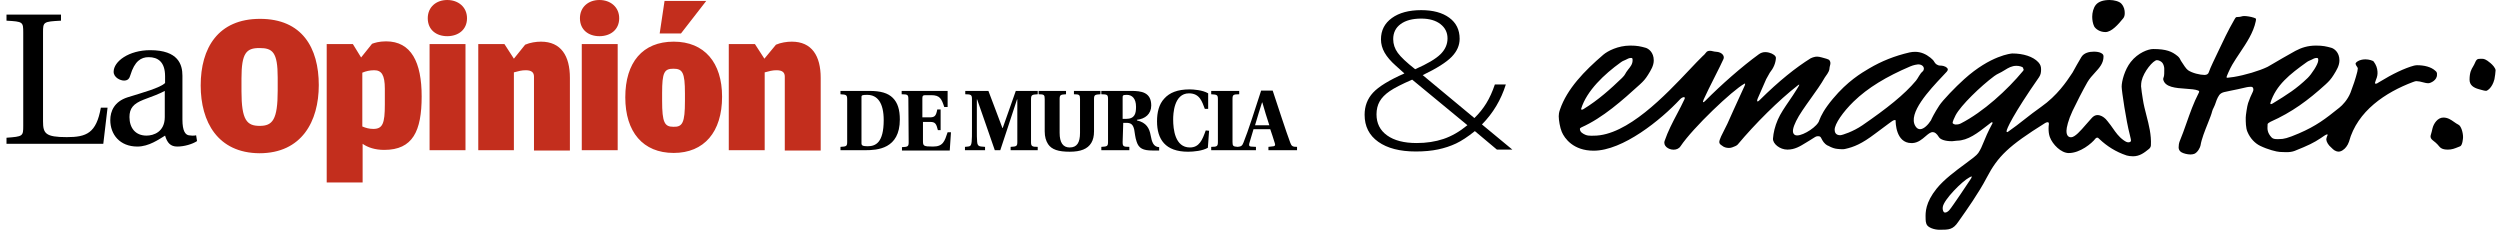 <svg width="370" height="34" viewBox="0 0 370 34" fill="none" xmlns="http://www.w3.org/2000/svg">
<path d="M29.702 12.645C29.702 7.11 32.27 2.79 38.487 2.79C44.703 2.79 47.18 7.065 47.18 12.6C47.18 17.955 44.657 22.68 38.396 22.68C32.225 22.635 29.702 18.045 29.702 12.645ZM41.099 13.41V11.475C41.099 7.695 40.333 7.11 38.396 7.11C36.459 7.11 35.739 7.83 35.739 11.61V13.5C35.739 17.82 36.55 18.63 38.441 18.63C40.333 18.63 41.099 17.73 41.099 13.41ZM55.063 6.48C55.425 6.345 56.1 6.12 57.136 6.12C60.875 6.12 62.406 9.225 62.406 14.265C62.406 19.395 61.1 22.185 56.865 22.185C55.514 22.185 54.434 21.825 53.668 21.285V27H48.352V6.525H52.226L53.443 8.505L55.063 6.48ZM55.245 19.08C56.64 19.08 56.956 18.27 56.956 15.48V13.14C56.956 11.07 56.46 10.395 55.379 10.395C54.748 10.395 54.163 10.53 53.623 10.755V18.72C54.163 18.945 54.658 19.08 55.245 19.08ZM63.308 2.7C63.308 1.035 64.569 0 66.191 0C67.812 0 69.118 1.035 69.118 2.7C69.118 4.41 67.812 5.355 66.191 5.355C64.569 5.355 63.308 4.41 63.308 2.7ZM63.577 6.525H68.893V22.23H63.577V6.525ZM77.722 6.615C78.444 6.3 79.344 6.165 80.064 6.165C83.038 6.165 84.345 8.28 84.345 11.52V22.275H79.029V11.34C79.029 10.755 78.713 10.395 77.813 10.395C77.182 10.395 76.731 10.53 76.056 10.71V22.23H70.784V6.525H74.659L76.056 8.685L77.722 6.615ZM85.831 2.7C85.831 1.035 87.093 0 88.713 0C90.335 0 91.641 1.035 91.641 2.7C91.641 4.41 90.335 5.355 88.713 5.355C87.093 5.355 85.831 4.41 85.831 2.7ZM86.102 6.525H91.417V22.23H86.102V6.525ZM92.543 14.4C92.543 9.225 95.111 6.165 99.705 6.165C104.255 6.165 106.868 9.27 106.868 14.31C106.868 19.53 104.211 22.635 99.705 22.635C95.156 22.635 92.543 19.53 92.543 14.4ZM98.353 0.135H104.525L100.787 4.95H97.633L98.353 0.135ZM101.372 14.94V13.815C101.372 10.71 101.012 10.17 99.661 10.17C98.309 10.17 97.993 10.71 97.993 13.77V14.895C97.993 18.135 98.353 18.765 99.661 18.765C101.012 18.81 101.372 18.18 101.372 14.94ZM114.842 6.615C115.562 6.3 116.462 6.165 117.184 6.165C120.156 6.165 121.463 8.28 121.463 11.52V22.275H116.148V11.34C116.148 10.755 115.832 10.395 114.931 10.395C114.3 10.395 113.851 10.53 113.174 10.71V22.23H107.859V6.525H111.732L113.129 8.685L114.842 6.615Z" fill="#C32E1D"/>
<path d="M6.368 17.955C6.368 19.755 6.728 20.295 9.882 20.295C12.81 20.295 14.251 19.71 14.927 15.93H15.918L15.287 21.285H0.962V20.385C3.395 20.205 3.44 20.16 3.44 18.63V4.815C3.44 3.24 3.395 3.195 0.962 3.06V2.16H9.026V3.06C6.413 3.195 6.368 3.24 6.368 4.815V17.955ZM26.999 17.685C26.999 19.44 27.45 19.935 27.945 20.025C28.261 20.07 28.667 20.115 29.027 20.025L29.162 20.88C28.487 21.33 27.27 21.69 26.234 21.69C25.242 21.69 24.747 21.15 24.432 20.07C23.531 20.61 22.044 21.69 20.333 21.69C17.72 21.69 16.323 19.89 16.323 17.775C16.323 16.47 16.909 15.03 18.891 14.4C21.053 13.725 23.711 13.005 24.432 12.285V11.295C24.432 9.135 23.351 8.46 21.999 8.46C20.873 8.46 19.927 9.045 19.297 11.115C19.161 11.61 18.936 11.925 18.351 11.925C17.81 11.925 16.819 11.475 16.819 10.62C16.819 9.09 19.071 7.425 22.225 7.425C26.414 7.425 26.999 9.585 26.999 11.205V17.685ZM24.387 13.455C23.756 13.815 22.36 14.355 21.234 14.76C19.747 15.345 19.161 16.02 19.161 17.325C19.161 18.9 20.017 20.07 21.684 20.07C22.72 20.07 24.387 19.53 24.387 17.325V13.455Z" fill="black"/>
<path d="M128.67 13.455C130.338 13.455 131.418 13.77 132.14 14.49C132.86 15.21 133.176 16.245 133.176 17.685C133.176 22.05 129.841 22.23 128.041 22.23H124.391V21.735C125.247 21.69 125.382 21.645 125.382 21.015V14.715C125.382 14.04 125.247 13.995 124.391 13.95V13.455H128.67ZM127.499 21.195C127.499 21.51 127.635 21.645 128.401 21.645C129.572 21.645 130.788 21.15 130.788 17.775C130.788 15.255 129.887 14.04 128.355 14.04C127.635 14.04 127.499 14.085 127.499 14.355V21.195ZM134.437 14.67C134.437 14.04 134.347 13.95 133.446 13.95V13.455H140.248V15.84H139.752C139.347 14.625 139.121 14.085 137.815 14.085H136.959C136.599 14.085 136.51 14.175 136.51 14.535V17.37H137.59C138.356 17.37 138.536 17.145 138.716 16.2H139.212V19.26H138.807C138.581 18.315 138.401 18.045 137.681 18.045H136.599V20.79C136.599 21.6 136.644 21.69 138.086 21.69C139.572 21.69 139.798 20.925 140.248 19.575H140.743L140.563 22.275H133.491V21.78C134.347 21.735 134.482 21.69 134.482 21.06L134.437 14.67ZM142.815 22.23V21.735C143.491 21.645 143.717 21.78 143.806 20.97C143.851 20.52 143.851 20.025 143.851 18.945V14.67C143.851 14.04 143.717 13.95 142.86 13.95V13.455H146.284C146.825 14.94 147.996 17.91 148.356 18.945H148.401C149.078 17.01 149.663 15.39 150.338 13.455H153.582V13.95C152.726 13.995 152.591 14.04 152.591 14.715V21.015C152.591 21.645 152.726 21.735 153.582 21.735V22.23H149.572V21.735C150.429 21.69 150.564 21.645 150.564 21.015V14.715H150.518C149.843 16.74 148.492 20.925 148.041 22.23H147.23C146.374 19.8 145.203 16.335 144.617 14.715H144.573V18.945C144.573 20.025 144.573 20.52 144.617 20.97C144.662 21.825 145.159 21.645 145.788 21.735V22.23H142.815ZM162.862 13.455V13.95C162.051 13.995 161.915 14.04 161.915 14.67V19.44C161.915 20.16 161.78 20.7 161.51 21.15C160.969 22.05 159.933 22.455 158.312 22.455C156.645 22.455 155.654 22.14 155.113 21.33C154.799 20.835 154.617 20.25 154.617 19.44V14.67C154.617 14.04 154.528 13.95 153.717 13.95V13.455H157.771V13.95C156.961 13.995 156.825 14.04 156.825 14.67V19.665C156.825 21.105 157.321 21.825 158.312 21.825C159.393 21.825 159.843 21.105 159.843 19.665V14.67C159.843 14.04 159.753 13.95 158.943 13.95V13.455H162.862ZM166.15 21.015C166.15 21.645 166.24 21.735 167.141 21.735V22.23H162.997V21.735C163.853 21.69 163.988 21.645 163.988 21.015V14.67C163.988 14.04 163.897 13.95 162.997 13.95V13.455H167.411C168.898 13.455 170.384 13.635 170.384 15.615C170.384 16.875 169.484 17.595 168.267 17.73V17.82C169.664 18.135 170.114 18.99 170.295 20.025C170.475 21.015 170.7 21.735 171.555 21.78V22.275H170.564C169.169 22.275 168.538 21.96 168.222 20.97C167.996 20.34 167.952 19.62 167.862 19.17C167.681 18.405 167.367 18.18 166.69 18.18H166.24L166.15 21.015ZM166.15 17.595H166.645C167.996 17.595 168.132 16.74 168.132 15.795C168.132 14.58 167.547 14.04 166.781 14.04C166.15 14.04 166.15 14.13 166.15 14.49V17.595ZM178.944 19.35L178.763 21.87C177.998 22.32 176.691 22.455 175.836 22.455C172.457 22.455 171.24 20.61 171.24 17.955C171.24 16.65 171.511 15.435 172.321 14.58C173.088 13.725 174.259 13.23 176.06 13.23C176.601 13.23 177.998 13.32 178.809 13.815V16.11H178.313C177.907 15.075 177.592 13.815 175.97 13.815C173.717 13.815 173.628 16.92 173.628 17.685C173.628 19.125 173.897 21.825 176.105 21.825C177.502 21.825 177.952 20.7 178.447 19.305L178.944 19.35ZM190.971 21.15C190.34 19.485 189.079 15.57 188.358 13.41H186.647C185.881 15.795 184.665 19.575 184.034 21.105C183.854 21.555 183.719 21.69 183.177 21.735C182.502 21.69 182.412 21.6 182.412 21.015V14.67C182.412 14.04 182.502 13.95 183.403 13.95V13.455H179.258V13.95C180.115 13.995 180.249 14.04 180.249 14.67V21.015C180.249 21.645 180.115 21.735 179.258 21.735V22.23H185.881V21.735L185.114 21.69C184.845 21.645 184.845 21.51 184.89 21.24C185.07 20.61 185.296 19.89 185.52 19.125H187.998C188.178 19.62 188.449 20.475 188.673 21.195C188.764 21.465 188.718 21.6 188.493 21.645L187.727 21.735V22.23H191.962V21.735C191.331 21.735 191.151 21.645 190.971 21.15ZM185.745 18.54C186.061 17.505 186.511 15.93 186.782 15.165H186.827C187.052 16.02 187.593 17.73 187.862 18.54H185.745Z" fill="black"/>
<path fill-rule="evenodd" clip-rule="evenodd" d="M201.962 16.986C201.962 15.707 202.377 14.618 203.206 13.719C204.036 12.82 205.584 11.87 207.852 10.869L206.583 9.729C205.838 9.071 205.285 8.427 204.924 7.797C204.563 7.167 204.383 6.509 204.383 5.823C204.383 4.498 204.922 3.446 205.999 2.667C207.077 1.889 208.524 1.5 210.341 1.5C212.089 1.5 213.475 1.875 214.496 2.626C215.517 3.376 216.027 4.414 216.027 5.74C216.027 6.713 215.633 7.605 214.843 8.416C214.053 9.226 212.625 10.128 210.561 11.119L218.211 17.472C218.899 16.805 219.486 16.078 219.971 15.29C220.456 14.502 220.879 13.571 221.241 12.496H222.865C222.154 14.775 220.975 16.749 219.328 18.418L223.83 22.143H221.545L218.279 19.404C217.24 20.239 216.315 20.848 215.503 21.233C214.69 21.617 213.802 21.911 212.837 22.115C211.872 22.319 210.775 22.421 209.545 22.421C207.187 22.421 205.333 21.944 203.985 20.989C202.637 20.035 201.962 18.7 201.962 16.986ZM209.664 21.17C211.108 21.17 212.431 20.968 213.633 20.565C214.834 20.162 216.016 19.483 217.178 18.529L209.003 11.787C207.469 12.454 206.36 13.021 205.678 13.489C204.995 13.957 204.498 14.465 204.188 15.012C203.878 15.559 203.723 16.198 203.723 16.93C203.723 18.255 204.247 19.293 205.297 20.044C206.346 20.795 207.802 21.17 209.664 21.17ZM206.194 5.795C206.194 6.527 206.419 7.204 206.871 7.825C207.322 8.446 208.18 9.252 209.443 10.244C211.238 9.456 212.484 8.719 213.184 8.033C213.884 7.347 214.233 6.564 214.233 5.684C214.233 4.813 213.884 4.106 213.184 3.564C212.484 3.022 211.537 2.751 210.341 2.751C209.054 2.751 208.041 3.02 207.302 3.557C206.563 4.095 206.194 4.841 206.194 5.795Z" fill="black"/>
<path fill-rule="evenodd" clip-rule="evenodd" d="M309.938 3.905C310.146 4.283 310.768 4.745 311.599 4.745C312.511 4.745 313.508 3.612 314.255 2.688C314.423 2.478 314.462 2.183 314.462 1.932C314.462 1.512 314.38 1.008 313.964 0.547C313.674 0.211 312.885 0 312.221 0C311.349 0 310.603 0.211 310.186 0.714C309.814 1.176 309.648 1.889 309.648 2.478C309.648 2.939 309.731 3.485 309.938 3.905ZM360.88 21.526C361.158 21.862 361.39 22.143 362.293 22.143C362.878 22.143 363.274 21.984 363.836 21.757C363.923 21.722 364.014 21.685 364.11 21.647C364.448 21.505 364.532 20.478 364.532 20.301C364.532 19.594 364.237 18.637 363.856 18.46C363.627 18.347 363.416 18.198 363.202 18.048C362.745 17.727 362.279 17.398 361.617 17.398C360.774 17.398 360.183 18.283 360.012 18.992C359.926 19.39 359.85 19.65 359.797 19.832C359.747 20.006 359.717 20.109 359.717 20.195C359.717 20.509 359.936 20.68 360.226 20.908C360.395 21.04 360.587 21.191 360.774 21.4C360.811 21.442 360.846 21.484 360.88 21.526ZM367.948 13.444C367.737 13.444 367.36 13.336 367.074 13.255C366.993 13.232 366.919 13.21 366.859 13.195C366.074 12.98 365.494 12.588 365.494 11.803C365.494 10.704 365.777 10.24 366.001 9.873C366.068 9.763 366.13 9.662 366.177 9.556C366.551 8.699 366.586 8.699 367.301 8.699C367.608 8.699 367.881 8.735 368.596 9.341C368.902 9.591 369.346 10.09 369.346 10.412C369.346 10.59 369.243 11.446 369.175 11.732C368.834 13.052 368.085 13.444 367.948 13.444ZM285.105 33.136C285.292 33.705 286.336 34.006 287.044 34.006C288.462 34.006 289.045 33.99 289.829 32.822C289.884 32.741 289.988 32.594 290.131 32.393C290.922 31.278 292.886 28.509 294.02 26.313C295.696 23.116 297.265 21.598 302.662 18.221C302.766 18.155 302.92 18.086 303.041 18.086C303.161 18.086 303.251 18.153 303.234 18.355L303.236 18.358C303.204 18.581 303.188 18.799 303.188 19.027C303.188 19.447 303.226 19.866 303.376 20.286C303.785 21.394 305.054 22.652 306.172 22.652C307.852 22.652 309.584 21.226 310.134 20.502C310.134 20.502 310.253 20.371 310.391 20.371C310.508 20.371 310.581 20.448 310.668 20.539C310.683 20.555 310.698 20.571 310.714 20.587C310.718 20.591 310.722 20.594 310.727 20.597C310.733 20.601 310.739 20.604 310.745 20.608C311.808 21.609 313.122 22.476 314.751 23.011C314.939 23.072 315.349 23.131 315.684 23.131C316.691 23.131 317.363 22.592 318.034 22.053C318.183 21.934 318.32 21.753 318.333 21.514C318.413 19.947 318.042 18.516 317.676 17.103C317.468 16.298 317.261 15.499 317.139 14.684C317.065 14.294 316.877 12.947 316.877 12.767C316.877 12.409 316.915 12.199 316.952 11.99L316.952 11.988C317.252 10.61 318.684 8.902 319.228 8.902C319.527 8.902 319.9 9.112 320.049 9.322C320.198 9.531 320.309 9.891 320.309 10.131C320.309 10.189 320.31 10.252 320.31 10.317C320.313 10.68 320.316 11.112 320.248 11.34C320.227 11.392 320.131 11.667 320.155 11.746C320.386 12.92 322.045 13.033 323.5 13.131C324.222 13.18 324.893 13.226 325.317 13.395C325.465 13.456 325.48 13.515 325.48 13.576C325.48 13.614 325.46 13.653 325.435 13.7C325.422 13.726 325.407 13.754 325.394 13.786C324.661 15.2 324.123 16.727 323.602 18.209C323.273 19.142 322.951 20.058 322.59 20.915C322.478 21.184 322.437 21.574 322.437 21.814C322.437 22.083 322.549 22.353 322.847 22.532C323.146 22.712 323.741 22.862 324.189 22.862C324.338 22.862 324.6 22.832 324.748 22.772C325.27 22.562 325.643 21.783 325.681 21.514C325.815 20.619 326.321 19.351 326.755 18.263C327.047 17.53 327.307 16.879 327.397 16.481C327.439 16.295 327.529 16.118 327.619 15.94C327.689 15.803 327.759 15.666 327.808 15.523L327.816 15.498C327.964 15.053 328.148 14.497 328.441 14.085C328.591 13.875 328.814 13.726 329.15 13.635C329.402 13.568 329.739 13.501 330.176 13.414C330.761 13.298 331.525 13.146 332.499 12.911C332.611 12.884 332.88 12.845 333.09 12.845C333.199 12.845 333.293 12.855 333.341 12.884C333.475 12.964 333.581 13.26 333.426 13.559L333.424 13.568C333.159 14.097 332.926 14.657 332.719 15.257C332.571 15.677 332.369 17.112 332.369 17.381L332.369 17.45C332.368 18.025 332.368 18.931 332.619 19.507C333.03 20.495 333.757 21.218 334.484 21.574C335.639 22.14 336.956 22.466 337.402 22.485C337.489 22.488 337.576 22.493 337.665 22.497C337.896 22.509 338.132 22.521 338.368 22.521C338.804 22.521 339.239 22.48 339.632 22.322C341.627 21.521 342.406 21.151 343.49 20.431C343.508 20.419 343.54 20.396 343.58 20.368C343.795 20.216 344.266 19.885 344.418 19.885C344.429 19.885 344.439 19.886 344.447 19.89C344.526 19.933 344.476 20.033 344.428 20.128C344.403 20.177 344.378 20.226 344.373 20.265L344.373 20.266C344.323 20.402 344.293 20.539 344.293 20.675C344.332 21.035 344.63 21.514 345.002 21.814C345.042 21.851 345.083 21.89 345.124 21.932C345.352 22.156 345.616 22.417 346.122 22.443C346.269 22.443 346.607 22.353 346.793 22.173C347.053 22.023 347.464 21.544 347.65 20.974C348.882 16.422 353.06 13.666 357.125 12.138L357.149 12.13C357.389 12.044 357.492 12.007 357.606 12.007C357.642 12.007 357.679 12.011 357.723 12.018C357.98 12.018 358.254 12.091 358.534 12.164C358.823 12.24 359.117 12.318 359.402 12.318C359.701 12.318 360.744 11.868 360.671 11C360.708 10.88 360.634 10.61 360.446 10.49C359.812 9.891 358.769 9.652 357.723 9.652C357.612 9.652 357.387 9.682 357.275 9.712C355.932 10.071 354.142 10.91 352.09 12.168C351.853 12.334 351.733 12.387 351.658 12.387C351.638 12.387 351.621 12.383 351.606 12.377C351.53 12.377 351.492 12.377 351.492 12.287C351.492 12.254 351.504 12.221 351.534 12.137C351.557 12.069 351.593 11.968 351.643 11.808C351.829 11.389 351.904 11 351.867 10.58C351.829 10.071 351.679 9.622 351.306 9.112C351.194 8.963 350.598 8.783 350.076 8.783C349.217 8.783 348.62 9.203 348.62 9.442C348.64 9.583 348.731 9.715 348.813 9.835C348.888 9.945 348.957 10.045 348.957 10.131C348.957 10.161 348.947 10.215 348.933 10.296C348.919 10.374 348.901 10.478 348.882 10.61C348.617 11.671 348.263 12.702 347.873 13.719C347.432 14.799 346.69 15.563 346.229 15.932C344.154 17.6 342.802 18.639 340.229 19.746C338.55 20.465 337.99 20.585 337.356 20.585C337.304 20.585 337.25 20.587 337.195 20.588C337.136 20.589 337.076 20.59 337.015 20.59C336.716 20.59 336.402 20.56 336.199 20.346C335.535 19.643 335.57 19.06 335.597 18.607C335.602 18.523 335.606 18.444 335.606 18.369C335.606 18.28 335.859 18.106 336.046 18.016C339.217 16.608 341.608 14.834 344.183 12.497C344.705 12.018 345.003 11.689 345.377 11.09L345.382 11.082C345.827 10.366 346.235 9.709 346.235 8.933C346.235 7.735 345.451 7.195 345.041 7.075C344.294 6.866 343.773 6.746 342.766 6.746C341.512 6.746 340.584 7.079 339.791 7.495L339.778 7.499C339.749 7.515 339.72 7.531 339.691 7.547C339.668 7.559 339.644 7.572 339.621 7.585C339.61 7.591 339.598 7.598 339.587 7.604C339.571 7.612 339.556 7.621 339.541 7.63C338.428 8.242 337.187 8.969 336.399 9.432C335.964 9.686 335.667 9.861 335.604 9.891C334.374 10.49 332.246 11.12 330.605 11.389C330.231 11.449 329.784 11.508 329.673 11.508C329.598 11.508 329.523 11.479 329.523 11.419C329.523 11.329 330.007 10.191 330.381 9.562C330.721 8.983 331.108 8.404 331.5 7.818C332.487 6.343 333.504 4.824 333.851 3.151C333.888 2.972 333.888 2.882 333.888 2.822C333.888 2.732 333.739 2.672 333.553 2.612C333.104 2.462 332.47 2.372 332.135 2.372C331.97 2.372 331.863 2.402 331.745 2.434C331.594 2.476 331.424 2.522 331.09 2.522C330.941 2.522 330.903 2.522 330.68 2.912C329.763 4.493 328.982 6.152 328.281 7.641C328.013 8.211 327.757 8.756 327.509 9.263C327.21 9.891 327.024 10.34 326.912 10.67C326.838 10.94 326.613 11.09 326.278 11.09C325.606 11.09 324.455 10.82 323.831 10.393C323.55 10.201 323.154 9.582 322.819 9.058L322.783 9.002C322.673 8.742 322.524 8.505 322.325 8.334L322.309 8.322C322.278 8.288 322.25 8.262 322.228 8.254L322.224 8.253C321.467 7.642 320.634 7.255 318.669 7.255C317.96 7.255 316.43 7.794 315.349 9.173C314.453 10.311 314.005 12.018 314.005 12.827C314.005 13.426 314.676 17.919 315.2 19.897C315.385 20.645 315.385 20.706 315.385 20.825C315.385 20.945 315.237 21.064 315.012 21.064C314.826 21.064 314.639 21.005 314.266 20.734C313.573 20.233 313.136 19.607 312.7 18.982C312.478 18.664 312.256 18.347 312.001 18.046L311.992 18.029C311.757 17.756 311.712 17.689 311.656 17.629C311.614 17.584 311.565 17.545 311.429 17.429C311.278 17.303 310.884 17.031 310.441 17.031C310.212 17.031 309.971 17.104 309.743 17.307C309.727 17.32 309.713 17.334 309.698 17.347L309.68 17.364L309.677 17.367C309.622 17.417 309.571 17.469 309.524 17.527C309.268 17.799 309.001 18.108 308.733 18.419C307.922 19.358 307.095 20.316 306.508 20.316C305.875 20.316 305.837 19.627 305.837 19.357C305.837 18.908 306.098 17.77 306.732 16.422C307.254 15.313 308.298 13.276 308.933 12.168C309.248 11.629 309.653 11.188 310.04 10.766C310.707 10.038 311.321 9.369 311.321 8.364C311.321 8.094 311.209 8.004 311.023 7.884C310.761 7.704 310.277 7.644 309.903 7.644C309.195 7.644 308.412 7.824 308.038 8.453C307.565 9.244 307.135 10.013 306.717 10.775L306.708 10.781C306.657 10.855 306.595 10.949 306.52 11.061C305.904 11.991 304.472 14.151 302.083 15.821C301.156 16.47 300.393 17.069 299.636 17.662C298.849 18.28 298.069 18.892 297.118 19.549C297.006 19.549 296.969 19.52 296.969 19.43C296.969 19.1 297.902 16.991 301.781 11.419C302.042 11.029 302.079 10.7 302.079 10.251C302.079 9.891 302.004 9.562 301.667 9.203C300.885 8.364 299.431 7.914 297.826 7.914C297.678 7.914 294.618 8.184 290.701 11.718C289.395 12.886 287.511 14.853 287.016 15.613C286.31 16.694 285.877 17.568 285.786 17.802C285.379 18.445 284.738 19.119 284.167 19.119C283.916 19.119 283.679 18.989 283.48 18.67C282.306 16.782 285.586 13.302 287.484 11.289C287.722 11.036 287.938 10.806 288.122 10.606C288.196 10.516 288.274 10.396 288.274 10.276V10.272C288.274 10.215 288.274 10.185 288.201 10.097C287.903 9.737 287.344 9.707 287.158 9.707C286.747 9.707 286.412 9.438 286.263 9.138C286.189 8.958 285.89 8.689 285.704 8.539C285.031 8 284.285 7.67 283.427 7.67C283.167 7.67 282.868 7.7 282.607 7.76C280.407 8.269 278.467 9.048 276.639 10.127L276.616 10.14C275.492 10.802 273.453 12.001 271.267 14.62C269.99 16.147 269.514 17.116 269.253 17.804C269.052 18.672 266.978 20.044 265.97 20.044C265.819 20.044 265.692 20.013 265.599 19.945C265.13 19.604 265.399 18.801 265.826 17.915C266.283 16.971 267.126 15.792 267.991 14.584C268.754 13.52 269.533 12.431 270.077 11.46C270.722 10.591 270.742 10.374 270.766 10.105C270.776 9.997 270.787 9.88 270.84 9.71C270.945 9.37 270.921 9.146 270.749 8.907C270.647 8.764 270.027 8.604 269.686 8.517C269.666 8.511 269.646 8.506 269.627 8.501L269.601 8.495C269.366 8.433 269.159 8.38 268.924 8.38C268.838 8.38 268.749 8.387 268.653 8.403C268.501 8.429 268.123 8.538 267.985 8.624C265.799 9.985 263.334 11.936 260.408 14.831C260.277 14.961 260.185 15.016 260.129 15.016C260.021 15.016 260.04 14.816 260.147 14.563C260.523 13.674 260.978 12.632 261.394 11.716C261.44 11.616 261.553 11.423 261.665 11.231C261.774 11.044 261.883 10.857 261.928 10.76C262.46 10.112 262.798 9.356 262.835 8.58C262.85 8.265 262.392 7.935 261.814 7.786C261.628 7.739 261.446 7.713 261.269 7.713C260.936 7.713 260.619 7.805 260.318 8.024C257.794 9.855 254.741 12.544 252.384 14.92C252.244 15.062 252.143 15.13 252.088 15.13C252.01 15.131 252.023 14.992 252.142 14.725C252.526 13.861 253.188 12.55 253.797 11.342C254.34 10.266 254.841 9.272 255.069 8.748C255.226 8.388 255.016 8.015 254.624 7.821C254.358 7.69 254.152 7.673 253.927 7.653C253.876 7.649 253.824 7.645 253.771 7.639C253.691 7.63 253.605 7.609 253.514 7.586C253.376 7.552 253.225 7.515 253.067 7.515C252.993 7.515 252.918 7.523 252.841 7.543C252.623 7.599 252.537 7.711 252.417 7.867C252.321 7.991 252.204 8.144 251.979 8.321C251.443 8.839 250.787 9.534 250.037 10.327C246.479 14.091 240.817 20.082 235.878 20.082C235.818 20.082 235.755 20.083 235.69 20.084C235.622 20.086 235.552 20.087 235.481 20.087C235.203 20.087 234.907 20.067 234.633 19.948C234.297 19.797 233.826 19.567 233.826 19.087C233.826 18.997 233.864 18.937 234.05 18.848C237.221 17.44 240.131 14.834 242.705 12.497C243.227 12.018 243.525 11.689 243.898 11.09L243.902 11.084C244.348 10.367 244.756 9.71 244.756 8.933C244.756 7.735 243.973 7.195 243.562 7.075C242.816 6.866 242.294 6.746 241.287 6.746C239.459 6.746 237.93 7.555 237.295 8.094C234.461 10.521 231.923 13.156 230.879 16.212C230.73 16.631 230.692 16.931 230.692 17.2C230.692 17.77 230.879 18.908 231.14 19.507C231.551 20.495 232.863 22.303 235.857 22.303C240.182 22.303 245.806 17.744 248.645 14.698C248.832 14.497 249.067 14.377 249.214 14.377C249.342 14.377 249.402 14.467 249.308 14.672C248.961 15.429 248.577 16.156 248.191 16.886C247.527 18.145 246.858 19.412 246.366 20.849C246.115 21.583 246.917 22.154 247.692 22.154C248.09 22.154 248.482 22.003 248.719 21.645C250.517 18.945 256.426 13.327 258.197 12.374C258.212 12.367 258.224 12.363 258.234 12.363C258.302 12.363 258.289 12.515 258.219 12.666C258.083 12.963 257.945 13.265 257.805 13.569C257.395 14.464 256.973 15.383 256.565 16.283C256.25 16.976 255.944 17.657 255.657 18.307C255.562 18.522 255.413 18.808 255.253 19.116C254.889 19.819 254.463 20.641 254.455 21.027C254.45 21.285 254.69 21.441 254.813 21.522C254.84 21.54 254.862 21.554 254.874 21.564C255.116 21.781 255.501 21.895 255.864 21.895C256.04 21.895 256.211 21.869 256.358 21.814C256.379 21.806 256.402 21.797 256.427 21.788C256.652 21.705 257.036 21.563 257.177 21.394C259.748 18.319 263.236 14.84 266.123 12.598C266.197 12.54 266.243 12.516 266.267 12.516C266.369 12.516 266.097 12.941 265.951 13.171C265.922 13.216 265.898 13.254 265.883 13.279C265.547 13.832 265.168 14.386 264.793 14.935C264.146 15.88 263.51 16.81 263.123 17.696C262.682 18.704 262.466 19.655 262.402 20.5C262.344 21.269 263.417 22.141 264.529 22.141C265.623 22.141 266.382 21.673 267.31 21.1C267.495 20.986 267.686 20.868 267.888 20.748C268.001 20.681 268.118 20.605 268.233 20.529C268.517 20.343 268.788 20.166 268.958 20.163C268.972 20.163 268.985 20.163 268.999 20.163C269.026 20.162 269.053 20.161 269.08 20.161C269.254 20.161 269.401 20.185 269.508 20.379C269.533 20.423 269.557 20.47 269.583 20.52C269.749 20.839 269.968 21.262 270.491 21.541C270.51 21.553 270.529 21.557 270.548 21.562C270.554 21.563 270.56 21.564 270.567 21.566C271.139 21.884 271.551 21.998 271.894 22.032L271.929 22.036C272.168 22.06 272.421 22.085 272.654 22.085C272.799 22.085 272.936 22.075 273.057 22.049C274.39 21.759 275.557 21.269 277.497 19.802L279.511 18.305C279.922 17.974 280.257 17.765 280.407 17.765C280.556 17.765 280.556 17.796 280.556 17.915V17.917C280.556 18.041 280.553 21.177 282.898 21.177C282.958 21.177 283.019 21.175 283.081 21.171C283.877 21.118 284.464 20.613 284.966 20.181C285.357 19.845 285.697 19.552 286.046 19.552C286.334 19.552 286.627 19.752 286.96 20.295C287.185 20.662 287.925 20.897 288.829 20.897C288.871 20.897 288.913 20.896 288.956 20.895C289.069 20.892 289.37 20.861 289.637 20.823C291.271 20.798 292.706 19.677 294.17 18.534C294.356 18.389 294.543 18.243 294.73 18.099C294.812 18.099 294.849 18.099 294.871 18.114C294.89 18.127 294.899 18.149 294.916 18.189C294.176 19.562 293.834 20.404 293.569 21.057C293.325 21.658 293.146 22.099 292.782 22.646C292.551 22.994 291.795 23.551 290.855 24.243C289.488 25.25 287.731 26.543 286.638 27.894C284.936 30 284.97 31.456 284.989 32.263C284.991 32.34 284.993 32.412 284.993 32.477C284.993 32.687 285.031 32.926 285.105 33.136ZM291.79 26.117C291.739 26.117 291.633 26.171 291.471 26.255C290.398 26.813 287.683 29.55 287.534 30.622C287.458 31.175 287.678 31.404 287.757 31.436C287.796 31.452 287.837 31.459 287.88 31.459C288.091 31.459 288.332 31.282 288.499 31.099C288.888 30.674 291.473 26.799 291.726 26.403C291.831 26.198 291.853 26.117 291.79 26.117ZM283.876 9.527C283.764 9.527 283.204 9.617 282.719 9.827C279.212 11.324 276.452 12.972 274.326 15.039C272.759 16.567 271.528 18.335 271.528 19.203C271.528 19.563 271.677 20.012 272.349 20.012C272.647 20.012 274.277 19.475 275.637 18.54C279.244 16.057 281.869 13.983 283.57 11.935C283.876 11.567 284.137 10.905 284.547 10.576C284.659 10.486 284.734 10.306 284.734 10.127C284.734 9.917 284.511 9.527 283.876 9.527ZM298.423 9.741C297.751 9.741 297.229 10.041 296.707 10.37C295.961 10.85 295.663 10.88 295.141 11.269C293.126 12.768 290.215 15.583 289.432 17.051C289.208 17.47 288.985 18.009 288.985 18.189C288.985 18.309 289.283 18.429 289.432 18.429C289.619 18.429 289.88 18.429 290.179 18.279C293.535 16.571 297.117 13.276 299.392 10.521C299.467 10.431 299.505 10.37 299.505 10.311C299.505 10.251 299.431 10.191 299.431 10.131C299.431 10.041 299.431 9.951 299.057 9.832C298.87 9.771 298.647 9.741 298.423 9.741ZM241.399 8.574C241.1 8.574 240.84 8.723 240.616 8.843C240.205 9.053 240.243 8.963 239.87 9.232C237.445 10.97 234.833 13.426 234.013 16.092C234.013 16.212 234.05 16.241 234.088 16.241C234.162 16.241 234.236 16.212 234.348 16.152C236.549 14.804 238.378 13.156 240.056 11.539C240.616 11 240.466 10.91 240.952 10.311C241.287 9.891 241.623 9.502 241.623 8.933C241.623 8.693 241.623 8.574 241.399 8.574ZM342.876 8.574C342.579 8.574 342.318 8.723 342.093 8.843C341.684 9.053 341.721 8.963 341.348 9.232C338.923 10.97 336.83 12.594 336.009 15.26C336.009 15.38 336.046 15.41 336.084 15.41C336.159 15.41 336.232 15.38 336.345 15.32C338.546 13.972 339.856 13.156 341.535 11.539C342.093 11 343.101 9.502 343.101 8.933C343.101 8.693 343.101 8.574 342.876 8.574Z" fill="black"/>
</svg>
